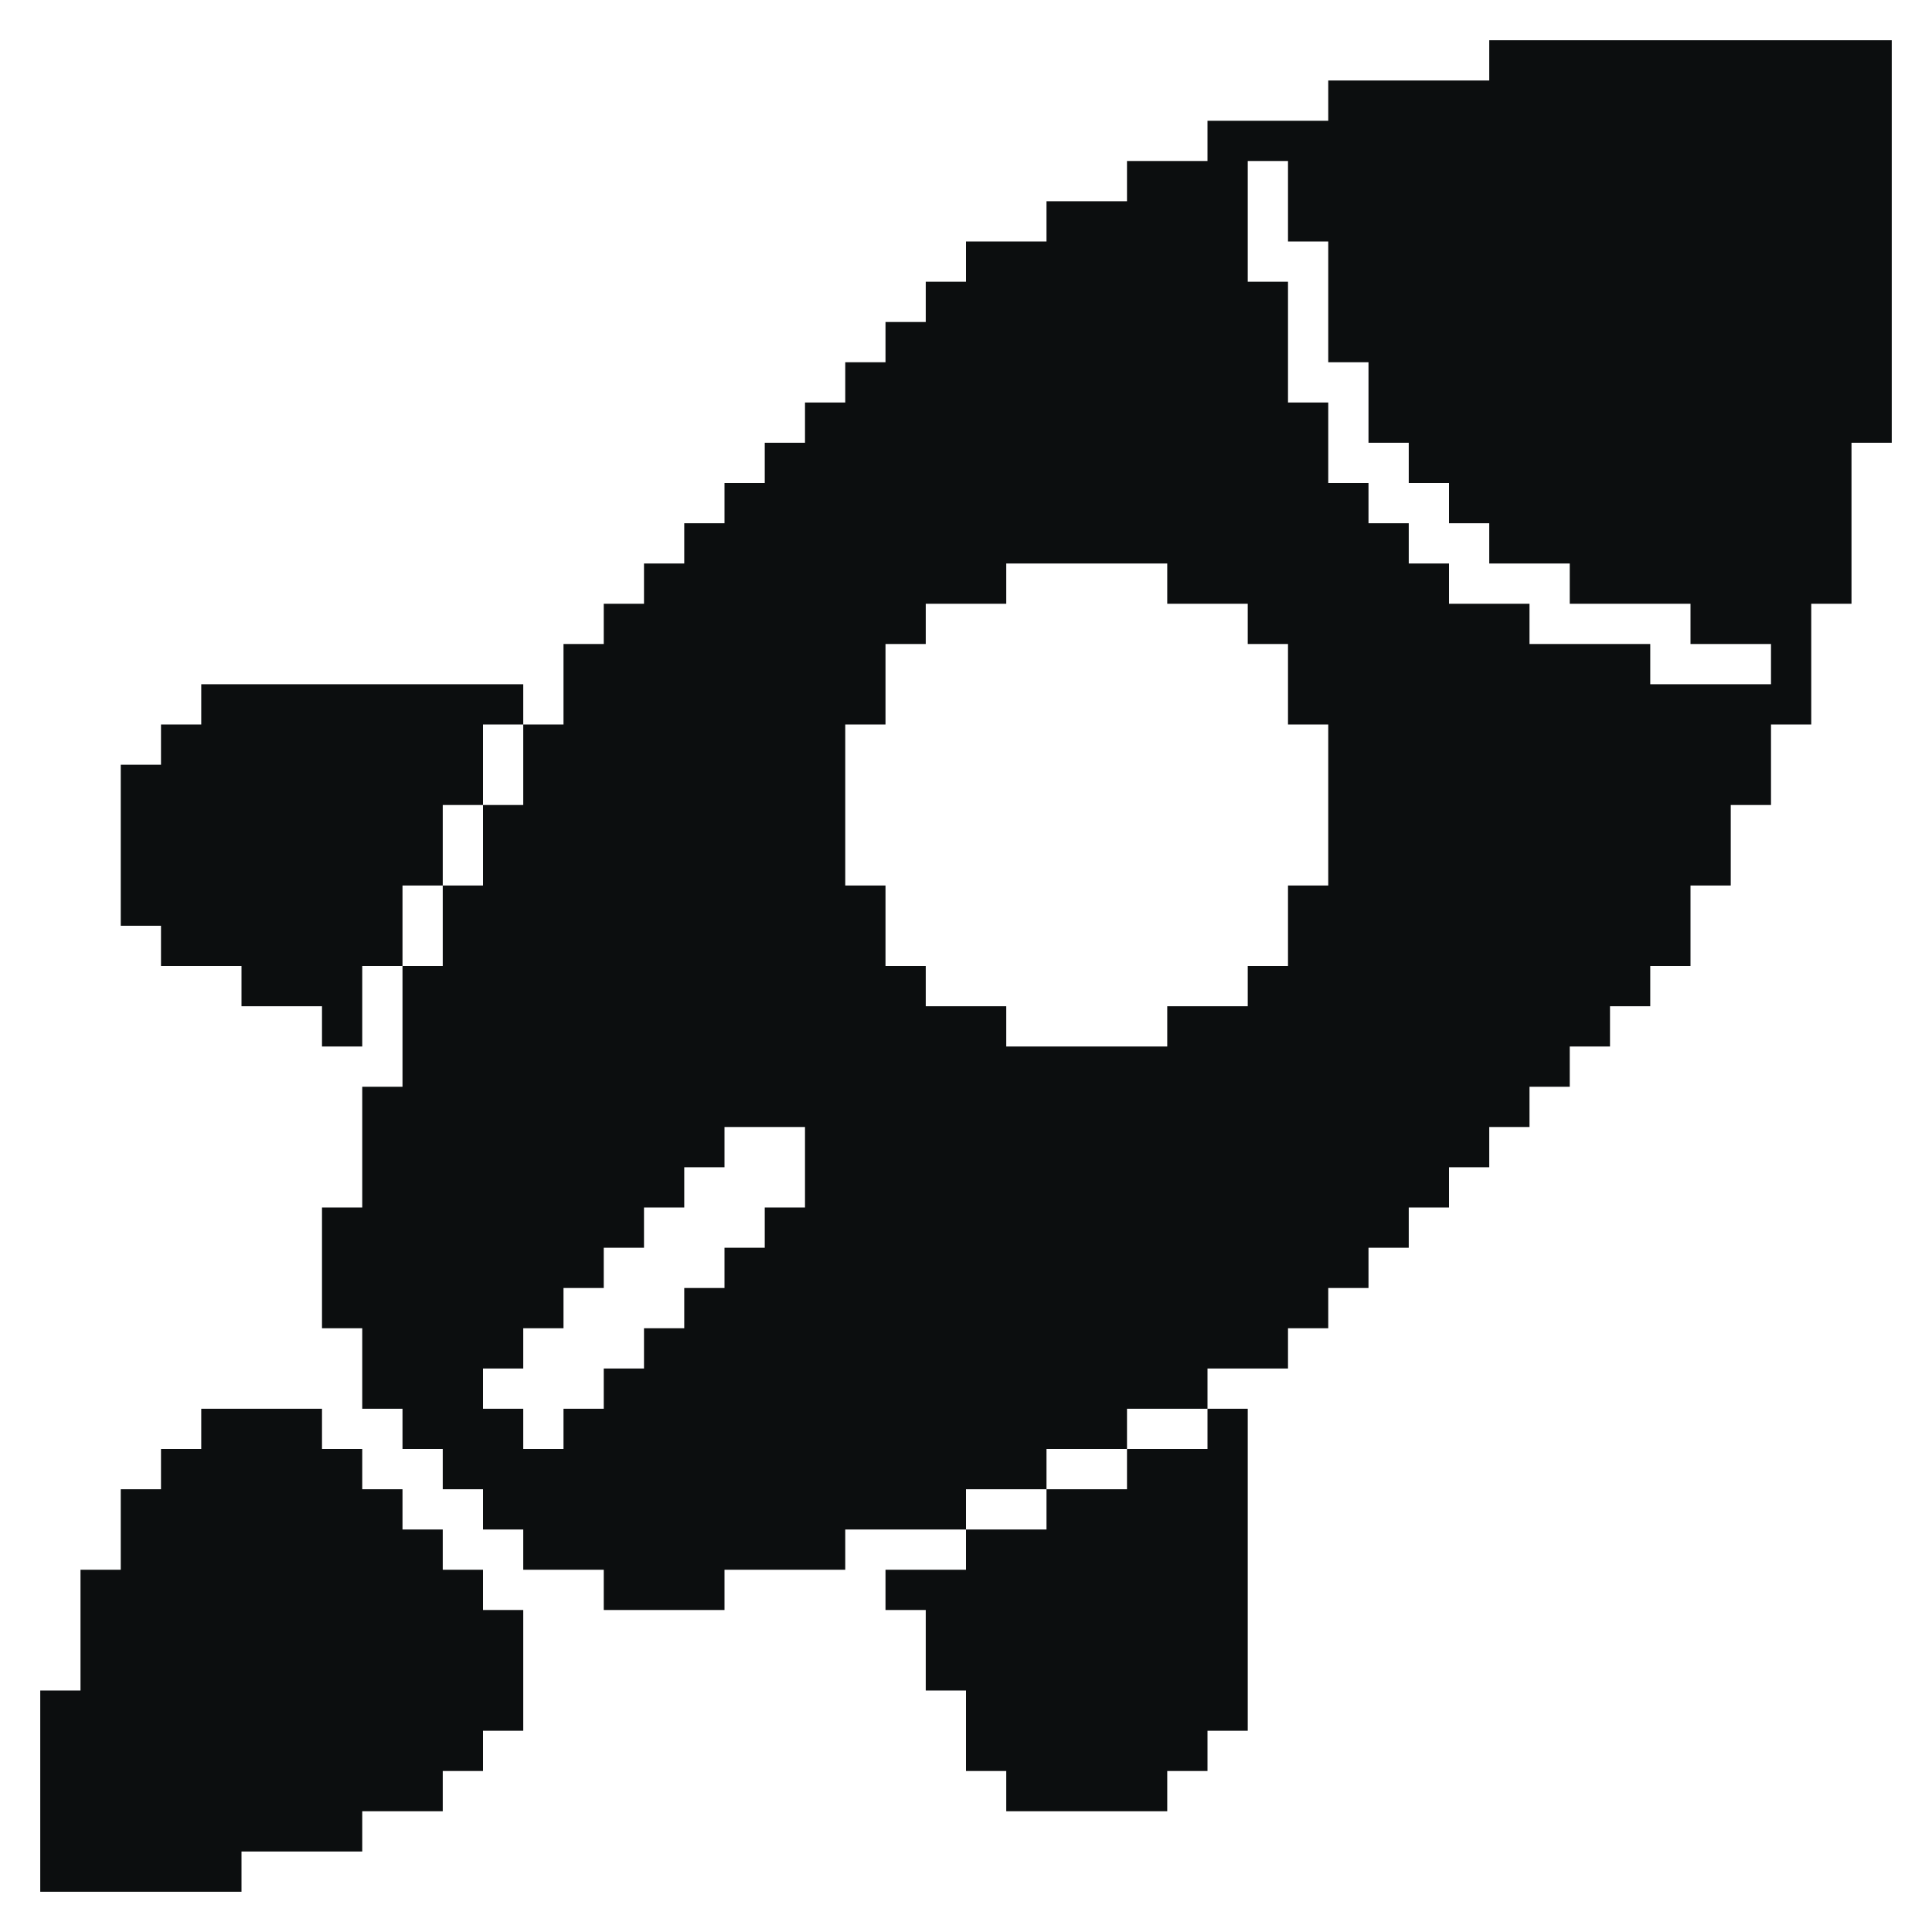 <svg width="48" height="48" viewBox="0 0 48 48" fill="none" xmlns="http://www.w3.org/2000/svg">
<path d="M8 35H5V36H4V37H3V39H2V42H1V47H6V46H9V45H11V44H12V43H13V40H12V39H11V38H10V37H9V36H8V35Z" fill="#0C0E0F"/>
<path fill-rule="evenodd" clip-rule="evenodd" d="M37 1H47V11H46V15H45V18H44V20H43V22H42V24H41V25H40V26H39V27H38V28H37V29H36V30H35V31H34V32H33V33H32V34H31H30V35H28V36H26V37H24V38H22H21V39H18V40H15V39H13V38H12V37H11V36H10V35H9V33H8V30H9V27H10V26V24H11V22H12V20H13V18H14V17V16H15V15H16V14H17V13H18V12H19V11H20V10H21V9H22V8H23V7H24V6H26V5H28V4H30V3H33V2H37V1ZM13 18H12V20H11V22H10V24H9V26H8V25H6V24H4V23H3V19H4V18H5V17H13V18ZM24 38H26V37H28V36H30V35H31V43H30V44H29V45H25V44H24V42H23V40H22V39H24V38ZM31 4H32V6H33V9H34V11H35V12H36V13H37V14H39V15H42V16H44V17H41V16H38V15H36V14H35V13H34V12H33V10H32V7H31V4ZM21 18H22V16H23V15H25V14H29V15H31V16H32V18H33V22H32V24H31V25H29V26H25V25H23V24H22V22H21V18ZM13 34H12V35H13V36H14V35H15V34H16V33H17V32H18V31H19V30H20V28H18V29H17V30H16V31H15V32H14V33H13V34Z" fill="#0C0E0F"/>
</svg>

